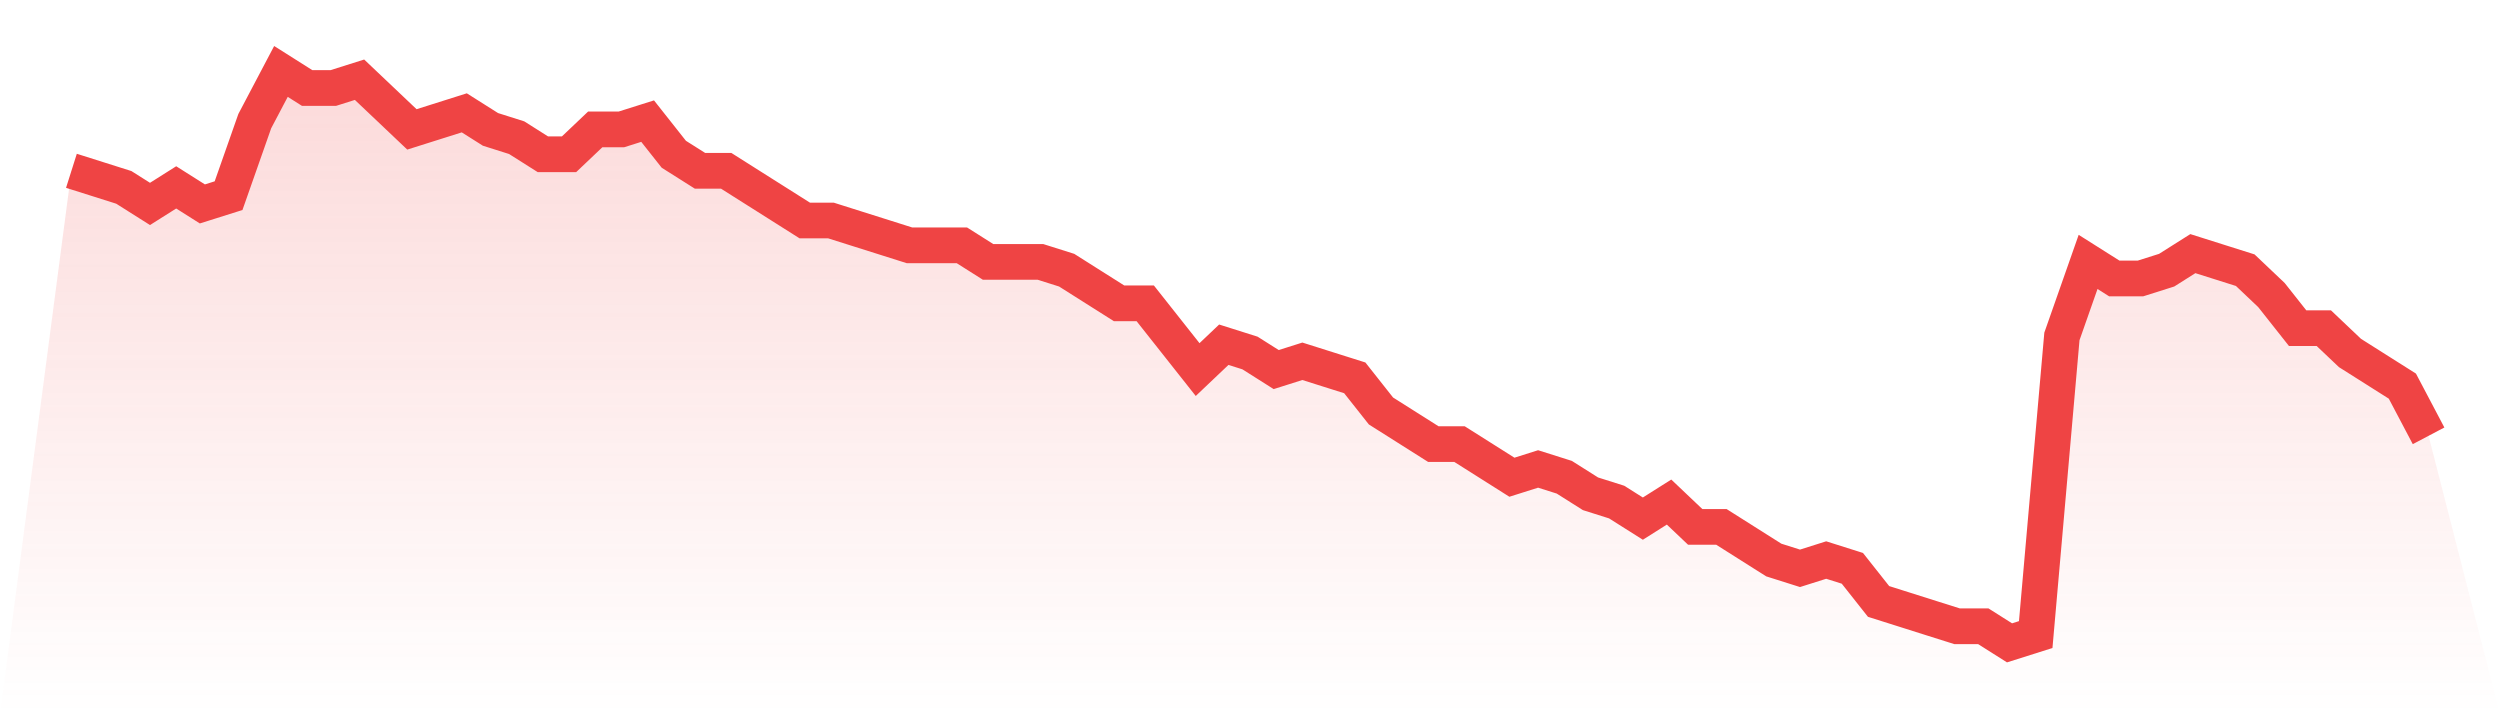 <svg viewBox="0 0 140 40" xmlns="http://www.w3.org/2000/svg">
<defs>
<linearGradient id="gradient" x1="0" x2="0" y1="0" y2="1">
<stop offset="0%" stop-color="#ef4444" stop-opacity="0.2"/>
<stop offset="100%" stop-color="#ef4444" stop-opacity="0"/>
</linearGradient>
</defs>
<path d="M4,9.565 L4,9.565 L5.467,10.029 L6.933,10.493 L8.4,11.42 L9.867,10.493 L11.333,11.42 L12.8,10.957 L14.267,6.783 L15.733,4 L17.2,4.928 L18.667,4.928 L20.133,4.464 L21.6,5.855 L23.067,7.246 L24.533,6.783 L26,6.319 L27.467,7.246 L28.933,7.71 L30.4,8.638 L31.867,8.638 L33.333,7.246 L34.8,7.246 L36.267,6.783 L37.733,8.638 L39.2,9.565 L40.667,9.565 L42.133,10.493 L43.6,11.42 L45.067,12.348 L46.533,12.348 L48,12.812 L49.467,13.275 L50.933,13.739 L52.4,13.739 L53.867,13.739 L55.333,14.667 L56.8,14.667 L58.267,14.667 L59.733,15.13 L61.2,16.058 L62.667,16.986 L64.133,16.986 L65.6,18.841 L67.067,20.696 L68.533,19.304 L70,19.768 L71.467,20.696 L72.933,20.232 L74.4,20.696 L75.867,21.159 L77.333,23.014 L78.8,23.942 L80.267,24.87 L81.733,24.87 L83.2,25.797 L84.667,26.725 L86.133,26.261 L87.6,26.725 L89.067,27.652 L90.533,28.116 L92,29.043 L93.467,28.116 L94.933,29.507 L96.4,29.507 L97.867,30.435 L99.333,31.362 L100.8,31.826 L102.267,31.362 L103.733,31.826 L105.2,33.681 L106.667,34.145 L108.133,34.609 L109.6,35.072 L111.067,35.072 L112.533,36 L114,35.536 L115.467,18.841 L116.933,14.667 L118.4,15.594 L119.867,15.594 L121.333,15.13 L122.8,14.203 L124.267,14.667 L125.733,15.13 L127.2,16.522 L128.667,18.377 L130.133,18.377 L131.6,19.768 L133.067,20.696 L134.533,21.623 L136,24.406 L140,40 L0,40 z" fill="url(#gradient)"/>
<path d="M4,9.565 L4,9.565 L5.467,10.029 L6.933,10.493 L8.4,11.42 L9.867,10.493 L11.333,11.42 L12.8,10.957 L14.267,6.783 L15.733,4 L17.2,4.928 L18.667,4.928 L20.133,4.464 L21.6,5.855 L23.067,7.246 L24.533,6.783 L26,6.319 L27.467,7.246 L28.933,7.71 L30.4,8.638 L31.867,8.638 L33.333,7.246 L34.8,7.246 L36.267,6.783 L37.733,8.638 L39.2,9.565 L40.667,9.565 L42.133,10.493 L43.6,11.42 L45.067,12.348 L46.533,12.348 L48,12.812 L49.467,13.275 L50.933,13.739 L52.4,13.739 L53.867,13.739 L55.333,14.667 L56.8,14.667 L58.267,14.667 L59.733,15.13 L61.2,16.058 L62.667,16.986 L64.133,16.986 L65.6,18.841 L67.067,20.696 L68.533,19.304 L70,19.768 L71.467,20.696 L72.933,20.232 L74.4,20.696 L75.867,21.159 L77.333,23.014 L78.8,23.942 L80.267,24.87 L81.733,24.87 L83.2,25.797 L84.667,26.725 L86.133,26.261 L87.6,26.725 L89.067,27.652 L90.533,28.116 L92,29.043 L93.467,28.116 L94.933,29.507 L96.4,29.507 L97.867,30.435 L99.333,31.362 L100.8,31.826 L102.267,31.362 L103.733,31.826 L105.2,33.681 L106.667,34.145 L108.133,34.609 L109.6,35.072 L111.067,35.072 L112.533,36 L114,35.536 L115.467,18.841 L116.933,14.667 L118.4,15.594 L119.867,15.594 L121.333,15.13 L122.8,14.203 L124.267,14.667 L125.733,15.13 L127.2,16.522 L128.667,18.377 L130.133,18.377 L131.6,19.768 L133.067,20.696 L134.533,21.623 L136,24.406" fill="none" stroke="#ef4444" stroke-width="2"/>
</svg>
